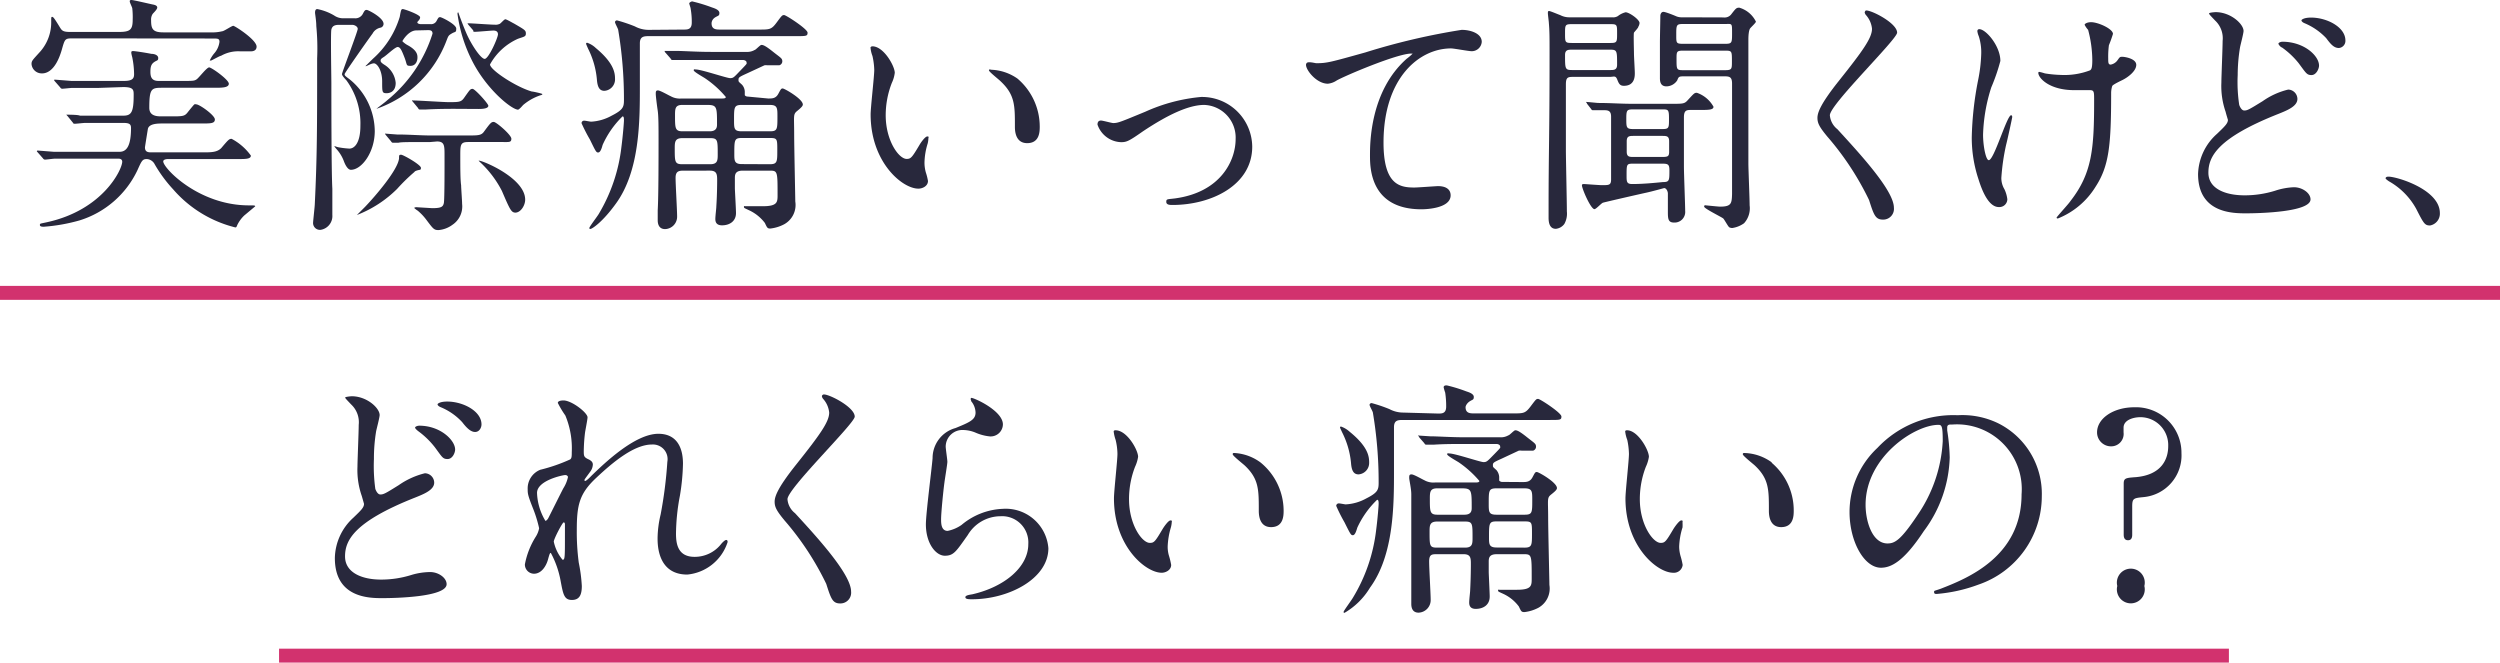 <svg xmlns="http://www.w3.org/2000/svg" viewBox="0 0 179.18 47.49"><defs><style>.cls-1{fill:#28283c;}.cls-2{fill:none;stroke:#d2326e;stroke-miterlimit:10;}</style></defs><g id="レイヤー_2" data-name="レイヤー 2"><g id="text"><path class="cls-1" d="M5.27,2.75c-.61,0-.61,0-.84.81C3.94,5.26,3.18,5.26,3,5.26a.73.73,0,0,1-.74-.67c0-.24.08-.29.63-.9a3.17,3.17,0,0,0,.78-2.14c0-.31,0-.34.07-.34s.14.07.54.73c.16.26.23.35.76.35H8.51c.81,0,1-.15,1-.87A5.69,5.69,0,0,0,9.48.59C9.47.52,9.3.18,9.3.11s0-.11.13-.11,1.35.29,1.51.32.33.08.33.22S11,.92,10.94,1a.74.74,0,0,0-.11.45c0,.61.11.87.87.87h3.36a3.14,3.14,0,0,0,.87-.08c.12,0,.68-.39.79-.39s1.67,1,1.67,1.49c0,.25-.19.34-.41.34l-.76,0A2.49,2.49,0,0,0,15.84,4c-.09,0-.67.34-.72.34s-.09,0-.09,0a2.23,2.23,0,0,1,.32-.51A1.53,1.53,0,0,0,15.73,3c0-.24-.13-.24-.49-.24ZM7.09,6.3c-.41,0-1.3,0-1.89,0-.13,0-.63.06-.74.06a.16.16,0,0,1-.14-.09l-.43-.49a.1.1,0,0,1,0-.07s0,0,.07,0l1.15.09c.58,0,1.62,0,2.11,0H8.89c.65,0,.72-.21.72-.5a6.39,6.39,0,0,0-.13-1.19,2.82,2.82,0,0,1-.07-.31c0-.09,0-.14.13-.14s.86.11,1.31.2c.24,0,.49.1.49.3s-.09.15-.29.29-.27.31-.27.7.11.65.58.65H13.1c.74,0,.83,0,1-.12s.72-.85.89-.85S16.4,5.71,16.4,6s-.51.29-1,.29H11.7c-.83,0-1,0-1,1.44,0,.58.54.61.85.61h.68c.87,0,1,0,1.23-.3.07-.09.41-.51.47-.56a.23.23,0,0,1,.14,0c.23,0,1.33.78,1.33,1.08s-.32.29-1,.29h-2.7c-.38,0-1,0-1.1.38,0,0-.21,1.29-.21,1.33,0,.29.16.36.43.36h3.74c.56,0,1,0,1.3-.31.5-.59.56-.66.74-.66a4,4,0,0,1,1.38,1.2c0,.25-.36.25-.95.25h-5s-.33,0-.33.17c0,.48,2.54,3.15,6.14,3.15.38,0,.45,0,.45.07l-.79.66a2.39,2.39,0,0,0-.49.67c-.05.13-.07.18-.14.18a8.64,8.64,0,0,1-4.46-2.73,9.89,9.89,0,0,1-1.32-1.79.68.68,0,0,0-.56-.38c-.32,0-.37.11-.68.8A6.81,6.81,0,0,1,5.69,15.8a12.69,12.69,0,0,1-2.54.45c-.11,0-.29,0-.29-.12s0-.09.49-.2c4.05-.88,5.41-3.8,5.41-4.34,0-.2-.19-.22-.28-.22H5.85c-.42,0-1.3,0-1.89,0-.13,0-.63.07-.74.07a.18.18,0,0,1-.14-.09l-.44-.5,0,0s0-.06.07-.06l1.15.09c.58,0,1.62,0,2.11,0H8.57c.54,0,.82-.49.82-1.71,0-.27-.12-.36-.55-.36H8c-.52,0-1.22,0-1.89,0-.13,0-.63.06-.74.06s-.09,0-.14-.07l-.38-.47s-.09-.09-.09-.11,0,0,.07,0,.78,0,.9.07c.38,0,1.46,0,2.36,0h.74c.59,0,.75-.25.75-1.48,0-.36,0-.57-.75-.57Z"/><path class="cls-1" d="M25.41,1.31A.6.6,0,0,0,26,1c.12-.23.16-.29.28-.29s1.21.56,1.21,1a.28.28,0,0,1-.2.27.83.83,0,0,0-.59.43c-.13.16-2,2.81-2,2.9s0,.11.34.36a4.84,4.84,0,0,1,1.82,3.72c0,1.53-.94,2.78-1.71,2.78-.24,0-.42-.4-.49-.58a2.68,2.68,0,0,0-.52-.88s-.22-.24-.16-.24a2.5,2.5,0,0,0,.25.08,5.78,5.78,0,0,0,.81.1c.39,0,.79-.45.79-1.63a5.22,5.22,0,0,0-1-3.26c-.12-.13-.32-.34-.32-.45s1.13-3.06,1.13-3.24-.25-.29-.39-.29h-.94c-.34,0-.5.09-.56.34s0,3.4,0,3.84c0,1.08,0,6.37.07,7.57,0,.27,0,1.59,0,1.88A1,1,0,0,1,23,16.47a.49.49,0,0,1-.56-.52c0-.09.11-1.08.12-1.28.17-3.49.17-5.55.17-10.48a16.79,16.79,0,0,0-.06-2.32c0-.38-.09-.88-.09-.95s0-.27.16-.27a3.79,3.79,0,0,1,1.21.46,1.13,1.13,0,0,0,.7.2Zm4.31,11a13.32,13.32,0,0,0-1.26,1.23,8.36,8.36,0,0,1-2.88,1.87,0,0,0,0,1,0,0s.5-.5.59-.59c.81-.85,2.34-2.65,2.43-3.46,0-.23,0-.27.15-.27s1.42.72,1.42.94S30.06,12.11,29.72,12.29Zm.12-10.13c-.57,0-1,.75-1,.77s.2.2.38.29c.7.38.7.72.7.88,0,.31-.16.6-.5.6s-.22-.06-.43-.6-.31-.75-.49-.75-.79.59-1,.72-.22.18-.22.25,0,.14.33.34a1.7,1.7,0,0,1,.75,1.26c0,.7-.52.74-.64.74-.33,0-.33-.06-.33-.85s-.36-1.29-.59-1.29-.6.27-.6.19l.53-.52a6.56,6.56,0,0,0,1.92-3c.09-.51.11-.56.22-.56s1.24.4,1.24.59-.2.29-.2.36.11.13.25.13h.69a.44.44,0,0,0,.45-.25c.12-.22.14-.25.25-.25s1.15.52,1.15.82-.07.2-.32.35-.24.16-.4.57a8.26,8.26,0,0,1-5,4.83c.2-.17.6-.45.78-.62A10,10,0,0,0,31,2.41c0-.25-.19-.25-.34-.25Zm1,8c-1.58,0-2.1,0-2.28.05l-.38,0c-.06,0-.09,0-.16-.11l-.35-.42c-.07-.09-.07-.09-.07-.12s0,0,.06,0l.79.06c.88,0,1.64.07,2.48.07H33.5c.79,0,1,0,1.2-.29.45-.61.51-.68.69-.68s1.26.93,1.26,1.2-.15.24-.6.24h-2.5c-.56,0-.56.21-.56,1s0,1.71.06,2.1c0,.2.07,1.08.07,1.33a1.58,1.58,0,0,1-.69,1.5,1.94,1.94,0,0,1-1,.38c-.32,0-.38-.08-.86-.72a3.87,3.87,0,0,0-.63-.67,1.7,1.7,0,0,1-.26-.2s.08-.05.15-.05l1.15.07c.67,0,.77-.11.83-.36s.05-3,.05-3.42c0-.7,0-1-.54-1Zm1.75-2.38c-1.46,0-2,.05-2.09.05l-.38,0c-.07,0-.11,0-.16-.11l-.34-.41c-.07-.09-.09-.09-.09-.13s0,0,.07,0c.4,0,2.18.12,2.54.12.74,0,.9,0,1.11-.29.42-.59.45-.66.62-.66S35,7.43,35,7.58s-.23.23-.68.23Zm1-6c-.07-.09-.07-.09-.07-.13s0,0,.05,0c.27,0,1.59.1,1.89.1a.66.66,0,0,0,.33-.05c.07,0,.34-.34.43-.34s.59.3.61.3c.77.45.86.49.86.72s-.12.22-.57.38a4.27,4.27,0,0,0-2,1.84c0,.39,1.87,1.62,3,1.94.11,0,.75.15.75.18s0,.06-.14.09a3.77,3.77,0,0,0-1.24.7c-.07.08-.27.31-.36.33-.45,0-2.31-1.48-3.35-3.62A10.48,10.48,0,0,1,32.79,1c0-.05,0-.11.06-.11.12.36.43,1.17.61,1.57.34.76,1,1.76,1.28,1.76s.95-1.51.95-1.76-.21-.27-.34-.27-1.13.09-1.3.09-.09,0-.14-.11Zm3.38,13.44c-.32,0-.39-.14-1-1.56a7.43,7.43,0,0,0-1.5-2c-.14-.13-.16-.15-.16-.17s0,0,0,0c.31,0,3.32,1.26,3.33,2.79C37.65,14.7,37.33,15.24,36.93,15.24Z"/><path class="cls-1" d="M49,2.12c.27,0,.58,0,.58-.5a5.37,5.37,0,0,0-.08-1c0-.07-.1-.32-.1-.38s.16-.14.21-.14a11.52,11.52,0,0,1,1.41.43c.21.07.54.18.54.4s-.09.18-.31.32S51,1.6,51,1.67c0,.45.34.45.63.45h2.76c.77,0,.9,0,1.27-.5s.4-.54.54-.54,1.68,1,1.68,1.26-.09.25-.94.25H46.55c-.38,0-.69,0-.69.52,0,.18,0,2.61,0,3.1,0,2.46,0,6.05-1.73,8.4-.94,1.3-1.69,1.8-1.82,1.8a.06.06,0,0,1-.07-.07c0-.09.58-.84.67-1a12,12,0,0,0,1.63-4.82c.11-.85.18-1.76.18-1.89s0-.29-.1-.29a6.61,6.61,0,0,0-1.43,2.05c-.08.31-.18.54-.32.54s-.18-.09-.59-.93a11.94,11.94,0,0,1-.6-1.17.18.18,0,0,1,.2-.18c.09,0,.41.07.49.07a3.36,3.36,0,0,0,1.47-.43c.83-.42.88-.63.88-1.13a29.9,29.9,0,0,0-.41-5c0-.09-.23-.48-.23-.57s.09-.13.14-.13a11.32,11.32,0,0,1,1.28.43,2.08,2.08,0,0,0,1,.25ZM43.32,6.51c-.36,0-.5-.28-.54-.82a6.07,6.07,0,0,0-.63-2.2S42,3.15,42,3.13s.06-.07.07-.07a1.66,1.66,0,0,1,.63.38C44,4.52,44.08,5.22,44.08,5.65A.82.82,0,0,1,43.32,6.51Zm11.74.55c.29,0,.54,0,.72-.33s.2-.39.32-.39,1.44.75,1.44,1.15c0,.09-.07.19-.39.45s-.23.32-.23,1.72c0,.76.08,4.56.08,4.78a1.58,1.58,0,0,1-.79,1.63,2.78,2.78,0,0,1-1,.31c-.21,0-.23-.06-.39-.4a3,3,0,0,0-1.07-.88c-.37-.18-.43-.18-.43-.27s0-.05.11-.05l1.24,0c1.06,0,1.06-.3,1.06-.81,0-1.67,0-1.74-.55-1.74H53.24c-.5,0-.57.23-.57.52,0,.11,0,.63,0,.75s.08,1.5.08,1.77c0,.59-.46.88-1,.88-.39,0-.48-.22-.48-.45s.07-.75.07-.9c.06-.9.06-1.78.06-1.85,0-.42,0-.72-.52-.72H49c-.36,0-.58.05-.58.52s.11,2.32.11,2.75a.89.89,0,0,1-.86.92c-.47,0-.53-.41-.53-.63s0-.59,0-.72c.06-1,.06-3.94.06-5,0-.89,0-1.74-.06-2.14S47,6.88,47,6.73s0-.25.16-.25.81.38.9.41a1.33,1.33,0,0,0,.79.17h2.88c.13,0,.29,0,.29-.11a7.12,7.12,0,0,0-1.46-1.32c-.12-.09-.84-.48-.84-.59s.1-.06.16-.06c.39,0,2.21.62,2.45.62s.27-.06.77-.58.41-.43.41-.54-.14-.18-.27-.18H50.87c-.53,0-1.41,0-2.13,0l-.52,0c-.07,0-.11,0-.16-.11l-.36-.41a.24.24,0,0,1-.07-.13s0,0,.07,0l.77,0c.52,0,1.46.07,2.49.07h2.52a1.07,1.07,0,0,0,.61-.14c.07,0,.39-.36.48-.36s.22,0,.81.47.69.48.69.72a.3.3,0,0,1-.22.27H55a.76.76,0,0,0-.21,0l-1.25.58c-.55.25-.61.29-.61.45s0,.13.25.36a.79.79,0,0,1,.2.49s0,.21,0,.25.1.11.19.11Zm-6.16.46c-.52,0-.52.29-.52.76,0,.9,0,1.13.54,1.13h1.95c.5,0,.52-.32.52-.48,0-1.26,0-1.41-.7-1.41Zm0,2.38c-.54,0-.54.3-.54.74,0,.95,0,1.13.54,1.13h2c.54,0,.54-.29.54-.72,0-1,0-1.15-.54-1.15Zm6.27-.49c.55,0,.55-.14.55-1.06,0-.61,0-.83-.55-.83h-2c-.56,0-.56.16-.56,1.08,0,.62,0,.81.56.81Zm0,2.36c.54,0,.54-.18.54-1s0-.88-.54-.88h-2c-.54,0-.54.14-.54,1.15,0,.47,0,.72.54.72Z"/><path class="cls-1" d="M64.13,5.22a2.35,2.35,0,0,1-.21.72,6.39,6.39,0,0,0-.44,2.32c0,1.82.94,3.13,1.5,3.13.3,0,.38-.09.92-1,.1-.18.41-.61.56-.61s.08.07.08.14a1.84,1.84,0,0,1-.05.36,4.92,4.92,0,0,0-.23,1.37,2.58,2.58,0,0,0,.1.72,4,4,0,0,1,.15.6c0,.36-.38.55-.69.55-1.15,0-3.42-1.89-3.42-5.32,0-.51.26-2.72.26-3.19a5.12,5.12,0,0,0-.13-1,2.14,2.14,0,0,1-.14-.62s.07-.07.11-.07C63.32,3.29,64.13,4.73,64.13,5.22Zm8.79.41a4.52,4.52,0,0,1,1.6,3.44c0,.34,0,1.19-.9,1.19s-.88-1-.88-1.21c0-1.49,0-2.25-1-3.2-.14-.15-.86-.7-.86-.81S71,5,71.08,5A3.5,3.5,0,0,1,72.92,5.63Z"/><path class="cls-1" d="M78.66,8.93c0-.22.11-.29.25-.29s.76.18.88.18c.35,0,.54-.09,2.29-.81a12.43,12.43,0,0,1,4-1.06,3.6,3.6,0,0,1,3.67,3.56c0,2.77-2.94,4.18-5.71,4.18-.18,0-.45,0-.45-.22s.07-.18.63-.25c3.3-.45,4.34-2.74,4.34-4.25a2.34,2.34,0,0,0-2.25-2.45c-1.13,0-2.63.72-4.39,1.89-1,.7-1.17.78-1.57.78A1.85,1.85,0,0,1,78.66,8.93Z"/><path class="cls-1" d="M94.34,4.53c.77,0,1-.07,3.51-.77a48,48,0,0,1,6.91-1.62c.63,0,1.44.25,1.44.86a.72.72,0,0,1-.72.67c-.23,0-1.26-.2-1.48-.2-2.28,0-4.84,2.11-4.84,6.75,0,3,1.14,3.22,2.2,3.22.27,0,1.56-.1,1.71-.1.56,0,.9.23.9.66,0,1-2,1-2.09,1-3.69,0-3.69-3-3.69-3.86s0-4.6,2.63-6.93a3.5,3.5,0,0,0,.43-.37s-.07,0-.11,0c-1,0-4.77,1.6-5.34,1.93a1.39,1.39,0,0,1-.63.23c-.9,0-1.75-1.21-1.53-1.46C93.71,4.37,94.25,4.53,94.34,4.53Z"/><path class="cls-1" d="M115.54,1.24a.64.64,0,0,0,.42-.09,1.43,1.43,0,0,1,.55-.27c.26,0,1,.52,1,.77a.62.62,0,0,1-.09.27c0,.08-.27.35-.31.42s0,1.29,0,1.51.06,1.17.06,1.39,0,.91-.78.91c-.28,0-.36-.14-.48-.45s-.25-.19-.52-.19h-2.56c-.45,0-.6,0-.6.55,0,1.39,0,3.3,0,4.67,0,.63.07,3.72.07,4.42a1.5,1.5,0,0,1-.18.9.86.86,0,0,1-.61.35c-.48,0-.52-.51-.52-.8,0-.09,0-.55,0-.64,0-4.23.07-4.94.07-11.15,0-1.13,0-1.58-.05-2.16,0-.09-.07-.59-.07-.7s0-.16.09-.16.64.24.79.29a1.39,1.39,0,0,0,.7.16Zm-2.86.49c-.51,0-.51.05-.51.68s0,.67.51.67h2.72c.5,0,.5-.06.5-.69s0-.66-.5-.66Zm0,1.83c-.27,0-.51,0-.51.38,0,1,0,1.08.51,1.08h2.72c.27,0,.5,0,.5-.38,0-1,0-1.08-.5-1.08Zm1.06,3.87c0-.07-.07-.09-.07-.12s0,0,.07,0,.67.06.79.07c.89,0,1.62.06,2.47.06h2.84c.81,0,.9,0,1.15-.29.42-.45.45-.5.63-.5a2.17,2.17,0,0,1,1.19,1c0,.23-.36.23-1,.23h-.56c-.36,0-.56,0-.56.54,0,2.67,0,2.81,0,3.53,0,.51.09,2.72.09,3.17a.76.76,0,0,1-.81.83c-.43,0-.43-.31-.43-.81,0-.11,0-1.17,0-1.28s-.09-.38-.27-.38c0,0-.86.24-1.28.33s-3,.68-3.11.72-.49.46-.6.46c-.27,0-.9-1.47-.9-1.71,0-.09.09-.09.15-.09s1.08.08,1.28.08c.52,0,.66,0,.66-.42V8.37c0-.33-.11-.47-.45-.47l-.83,0c-.07,0-.1,0-.16-.1Zm3.38,4.3c-.54,0-.54,0-.54.85,0,.43,0,.61.4.61.74,0,1.48-.07,2.2-.14.47,0,.47-.11.47-.85,0-.43-.11-.47-.53-.47Zm2-.48c.42,0,.49-.05.51-.31,0-.07,0-.66,0-.81,0-.39-.19-.39-.52-.39h-2c-.32,0-.52,0-.52.39v.74c0,.38.2.38.52.38Zm0-2c.5,0,.5-.07.5-.74s-.05-.67-.5-.67h-2.07c-.45,0-.49.06-.49.67s0,.74.49.74Zm4.41-8a.6.6,0,0,0,.54-.21c.34-.44.38-.49.59-.49a1.92,1.92,0,0,1,1.19,1c0,.09-.38.42-.43.51s-.11.32-.11.79,0,2.34,0,2.79c0,1,0,5.34,0,6.08,0,.42.09,2.5.09,3A1.59,1.59,0,0,1,125,16a1.92,1.92,0,0,1-.83.34.44.44,0,0,1-.23-.05c-.09-.06-.34-.54-.43-.63s-1.37-.71-1.37-.85.11-.09.14-.09.87.09,1,.09c.81,0,.84-.23.86-.9,0-1.06,0-6.7,0-7.92,0-.5-.2-.52-.6-.52h-2.73c-.47,0-.49,0-.6.29a.94.94,0,0,1-.77.43c-.38,0-.47-.27-.47-.58s0-2.16,0-2.57S119,1.44,119,1.13c0-.1.06-.28.22-.28s.84.28.88.3a1,1,0,0,0,.47.09Zm.11,1.89c.5,0,.5-.07.5-.79s0-.63-.5-.63h-3c-.5,0-.5.07-.5.81,0,.56,0,.61.5.61Zm0,1.89c.49,0,.49-.09.49-.63,0-.74,0-.77-.49-.77h-3c-.48,0-.48.07-.48.61,0,.74,0,.79.48.79Z"/><path class="cls-1" d="M133.76.75c.43,0,2.21.92,2.21,1.59,0,.48-4.82,5.15-4.82,5.92a1.41,1.41,0,0,0,.54,1c1.6,1.75,4.05,4.39,4.05,5.63a.77.77,0,0,1-.78.85c-.55,0-.66-.34-1-1.4a20.49,20.49,0,0,0-3-4.56c-.56-.68-.7-.95-.7-1.33s.23-1,1.46-2.56c1.78-2.23,2.45-3.16,2.45-3.83a1.73,1.73,0,0,0-.45-1c-.06-.09-.09-.17-.06-.22S133.7.75,133.76.75Z"/><path class="cls-1" d="M143.37,4.37a13.59,13.59,0,0,1-.65,1.89,12.16,12.16,0,0,0-.59,3.39c0,.81.2,1.83.41,1.83.38,0,1.3-3.22,1.6-3.22.06,0,.08.07.08.13s-.36,1.71-.44,2a15.55,15.55,0,0,0-.34,2.36,1.56,1.56,0,0,0,.22.81,2.32,2.32,0,0,1,.21.72.57.57,0,0,1-.61.56c-.68,0-1.15-1-1.46-2a9.43,9.43,0,0,1-.48-3,23.47,23.47,0,0,1,.45-4.07A11,11,0,0,0,142,3.81a3.75,3.75,0,0,0-.18-1.22,1.3,1.3,0,0,1-.1-.36s0-.14.14-.14C142.33,2.09,143.37,3.29,143.37,4.37Zm7.94,2.32c0,3.73-.15,5.21-1.12,6.7a5.61,5.61,0,0,1-2.7,2.27s-.09,0-.09-.06.88-1,1-1.2c1.56-2,1.69-3.78,1.69-7.22,0-.61,0-.72-.32-.72l-1.12,0c-1.76,0-2.56-.86-2.56-1.24a.07.07,0,0,1,.06-.07,3.59,3.59,0,0,1,.41.11,8.37,8.37,0,0,0,1.14.11,5.15,5.15,0,0,0,2.1-.33c.09-.07.16-.14.16-.75a8.68,8.68,0,0,0-.3-2.15,1.67,1.67,0,0,1-.25-.36c0-.09.21-.19.46-.19.51,0,1.57.48,1.57.84a8.53,8.53,0,0,1-.29.81,6.18,6.18,0,0,0-.05.94c0,.3,0,.45.18.45a.77.77,0,0,0,.47-.29c.18-.25.18-.27.36-.27s1,.13,1,.58-.61.9-1,1.09-.66.33-.72.42A1.7,1.7,0,0,0,151.31,6.69Z"/><path class="cls-1" d="M158.9,9.59c.54-.52.78-.74.78-1,0,0-.15-.49-.16-.56a5.63,5.63,0,0,1-.31-2.1c0-.42.09-2.51.09-3a1.74,1.74,0,0,0-.54-1.46c-.38-.4-.43-.45-.43-.51s.41-.09.47-.09c1.08,0,2,.85,2,1.35,0,.17-.22,1-.25,1.16a12.27,12.27,0,0,0-.17,2,10.87,10.87,0,0,0,.11,2.14s.13.4.36.4.36-.08,1.32-.67A5.34,5.34,0,0,1,164,6.42a.68.68,0,0,1,.66.67c0,.52-.7.81-1.38,1.08-4.36,1.73-5,3.06-5,4.21S159.5,14,160.88,14a7.36,7.36,0,0,0,2.18-.33,4.83,4.83,0,0,1,1.35-.25c.61,0,1.19.42,1.19.87,0,.91-3.67,1-4.61,1s-3.45,0-3.45-2.82A4,4,0,0,1,158.9,9.59Zm7.31-4.89c0,.23-.2.68-.54.68s-.39-.14-.92-.85a5.84,5.84,0,0,0-1.2-1.13c-.07,0-.25-.2-.25-.27s.16-.14.3-.14C165.15,3,166.21,4,166.21,4.7Zm1.89-1.8a.51.51,0,0,1-.47.54c-.37,0-.61-.31-.91-.71a4.56,4.56,0,0,0-1.53-1.06c-.18-.07-.24-.16-.24-.21s.18-.2.69-.2C166.77,1.26,168.1,1.94,168.1,2.9Z"/><path class="cls-1" d="M174.17,16.16c-.38,0-.45-.12-1-1.2A5.06,5.06,0,0,0,171.23,13s-.25-.16-.25-.22.06-.12.2-.12c.63,0,3.69.93,3.69,2.61A.86.86,0,0,1,174.17,16.16Z"/><path class="cls-1" d="M25.32,37.11c.54-.52.77-.73.77-1,0,0-.14-.49-.16-.56a5.63,5.63,0,0,1-.31-2.1c0-.42.09-2.5.09-3a1.74,1.74,0,0,0-.54-1.46c-.38-.4-.43-.45-.43-.5s.41-.09.47-.09c1.08,0,2,.84,2,1.35,0,.16-.22,1-.25,1.15a12,12,0,0,0-.16,2,12,12,0,0,0,.1,2.14s.13.4.36.4.36-.07,1.32-.67a5.62,5.62,0,0,1,1.87-.85.68.68,0,0,1,.67.67c0,.52-.71.81-1.39,1.08-4.36,1.73-5,3.06-5,4.21s1.19,1.66,2.58,1.66a7.23,7.23,0,0,0,2.17-.33A4.83,4.83,0,0,1,30.82,41c.62,0,1.19.42,1.19.87,0,.92-3.67,1-4.61,1S24,42.85,24,40A4,4,0,0,1,25.32,37.11Zm7.3-4.89c0,.23-.19.68-.54.68s-.39-.14-.91-.84A5.94,5.94,0,0,0,30,30.92c-.07-.05-.25-.2-.25-.27s.16-.14.3-.14C31.56,30.51,32.62,31.55,32.62,32.22Zm1.89-1.8c0,.21-.14.54-.46.54s-.62-.31-.92-.7a4.35,4.35,0,0,0-1.53-1.07c-.18-.07-.24-.16-.24-.21s.18-.2.69-.2C33.18,28.78,34.51,29.46,34.51,30.42Z"/><path class="cls-1" d="M42.11,29.91c0,.15-.16.94-.18,1.1a12.1,12.1,0,0,0-.09,1.3c0,.38,0,.46.38.63.16.09.27.18.27.36a.92.92,0,0,1-.16.47c-.38.52-.44.59-.44.64a.05.05,0,0,0,.06.06s.09,0,.45-.38c.93-.9,3.11-3,4.79-3,1.22,0,1.76.86,1.76,2.14a15.44,15.44,0,0,1-.22,2.3,15.14,15.14,0,0,0-.28,2.7c0,.7.1,1.68,1.33,1.68a2.4,2.4,0,0,0,1.89-.9c.12-.15.29-.31.38-.31s.1.09.1.15a3.37,3.37,0,0,1-2.89,2.33c-2.13,0-2.13-2.14-2.13-2.62a7.62,7.62,0,0,1,.22-1.69,30.83,30.83,0,0,0,.48-3.77,1.05,1.05,0,0,0-1.11-1.24c-1.28,0-2.81,1.28-4,2.4S41.34,36.18,41.34,38a16.56,16.56,0,0,0,.14,2.32A11.27,11.27,0,0,1,41.7,42c0,.6-.15,1-.71,1s-.63-.41-.81-1.37a6.76,6.76,0,0,0-.7-2c-.07,0-.09.06-.21.49s-.45,1-1,1a.66.66,0,0,1-.65-.67,5.68,5.68,0,0,1,.79-2,1.69,1.69,0,0,0,.23-.59,9.27,9.27,0,0,0-.41-1.35c-.4-1-.41-1.13-.41-1.44a1.44,1.44,0,0,1,.9-1.4,12.05,12.05,0,0,0,2.14-.74c.11-.08.12-.2.12-.52a6.13,6.13,0,0,0-.46-2.63,6.9,6.9,0,0,1-.54-.9c0-.16.28-.18.41-.18C41,28.71,42.11,29.59,42.11,29.91Zm-1.62,4.14c-.14,0-2,.38-2,1.28a4.14,4.14,0,0,0,.6,2c.07,0,.16-.11.2-.18s1-2,1.09-2.16a2.45,2.45,0,0,0,.33-.81A.2.2,0,0,0,40.49,34.05Zm0,4.18c0-.09,0-.59,0-.63s0-.16-.09-.16-.71,1.19-.71,1.38a3,3,0,0,0,.63,1.3C40.49,40.12,40.49,40,40.49,38.23Z"/><path class="cls-1" d="M59.05,28.27c.43,0,2.21.92,2.21,1.59,0,.49-4.82,5.15-4.82,5.92a1.41,1.41,0,0,0,.54,1C58.58,38.52,61,41.16,61,42.4a.77.77,0,0,1-.78.85c-.55,0-.66-.34-1-1.4a20.49,20.49,0,0,0-3-4.56c-.56-.68-.7-.95-.7-1.33s.23-1,1.46-2.56c1.78-2.23,2.45-3.16,2.45-3.83a1.73,1.73,0,0,0-.45-1c-.06-.09-.09-.17-.06-.22S59,28.27,59.05,28.27Z"/><path class="cls-1" d="M71.88,30.42a.88.88,0,0,1-.92.86A3.41,3.41,0,0,1,69.9,31a2.4,2.4,0,0,0-.84-.18A1.2,1.2,0,0,0,67.78,32c0,.17.12.94.12,1.1s-.18,1.23-.21,1.48c-.09.66-.24,2.19-.24,2.64,0,.27,0,.83.47.83a2.66,2.66,0,0,0,1-.43,4.89,4.89,0,0,1,2.93-1.15,3.07,3.07,0,0,1,3.29,2.82c0,2.2-2.86,3.66-5.47,3.66-.23,0-.48,0-.48-.15s.39-.18.52-.21C72,42.06,73.7,40.64,73.7,39a1.88,1.88,0,0,0-2-2,2.74,2.74,0,0,0-2.34,1.35c-.83,1.17-1,1.48-1.64,1.48s-1.36-.87-1.36-2.25c0-.76.43-4.07.48-4.74a2.23,2.23,0,0,1,1.64-2.16c1-.41,1.44-.59,1.44-1.11a1.33,1.33,0,0,0-.31-.81c0-.07-.09-.18,0-.24S71.88,29.41,71.88,30.42Z"/><path class="cls-1" d="M81.57,32.74a2.58,2.58,0,0,1-.22.72,6.4,6.4,0,0,0-.43,2.32c0,1.82.93,3.13,1.49,3.13.31,0,.38-.09.92-1,.11-.18.41-.61.56-.61s.09.07.09.15a1.82,1.82,0,0,1-.06.35,5.41,5.41,0,0,0-.23,1.37,2.22,2.22,0,0,0,.11.72,5.23,5.23,0,0,1,.14.6c0,.36-.38.56-.68.56-1.15,0-3.42-1.89-3.42-5.33,0-.51.25-2.72.25-3.19a4.5,4.5,0,0,0-.13-1,2.73,2.73,0,0,1-.14-.61c0-.06.07-.08.11-.08C80.76,30.81,81.57,32.25,81.57,32.74Zm8.78.41A4.48,4.48,0,0,1,92,36.59c0,.34,0,1.19-.9,1.19s-.88-1-.88-1.21c0-1.49,0-2.25-1-3.2-.15-.14-.87-.7-.87-.81s.07-.09.16-.09A3.47,3.47,0,0,1,90.35,33.15Z"/><path class="cls-1" d="M103.08,29.64c.27,0,.57,0,.57-.5a6.41,6.41,0,0,0-.07-1,3.18,3.18,0,0,1-.11-.38c0-.14.16-.14.22-.14a10.91,10.91,0,0,1,1.4.43c.22.07.54.18.54.4s-.09.18-.3.32-.29.34-.29.41c0,.45.34.45.63.45h2.75c.78,0,.9,0,1.28-.5s.4-.54.54-.54,1.67,1,1.67,1.26-.09.25-.93.25H100.59c-.38,0-.68,0-.68.52,0,.18,0,2.61,0,3.1,0,2.47,0,6.05-1.72,8.4a5.17,5.17,0,0,1-1.82,1.8c-.06,0-.07,0-.07-.07s.57-.84.66-1A12,12,0,0,0,98.63,38c.11-.84.18-1.76.18-1.89s0-.29-.11-.29a6.58,6.58,0,0,0-1.42,2c-.09.31-.18.54-.32.54s-.18-.09-.6-.93a11.69,11.69,0,0,1-.59-1.17.18.18,0,0,1,.2-.18c.09,0,.41.07.48.07a3.39,3.39,0,0,0,1.48-.43c.83-.42.88-.63.88-1.13a29.9,29.9,0,0,0-.41-5c0-.09-.24-.48-.24-.57s.09-.13.15-.13a10.6,10.6,0,0,1,1.27.43,2.11,2.11,0,0,0,1,.25ZM97.37,34c-.36,0-.5-.28-.54-.82A6.07,6.07,0,0,0,96.2,31s-.16-.34-.16-.36a.07.07,0,0,1,.07-.07,1.83,1.83,0,0,1,.63.38c1.33,1.08,1.39,1.78,1.39,2.21A.82.82,0,0,1,97.37,34Zm11.74.55c.28,0,.54,0,.72-.33s.19-.39.32-.39,1.44.75,1.44,1.15c0,.09-.07.19-.4.45s-.23.32-.23,1.73c0,.75.09,4.55.09,4.77a1.58,1.58,0,0,1-.79,1.63,2.85,2.85,0,0,1-1,.31c-.22,0-.24-.06-.4-.4a2.9,2.9,0,0,0-1.06-.88c-.38-.18-.43-.18-.43-.27s0-.05.11-.05l1.24,0c1.06,0,1.06-.3,1.06-.81,0-1.67,0-1.74-.56-1.74h-1.94c-.51,0-.58.23-.58.52,0,.11,0,.63,0,.76s.07,1.49.07,1.76c0,.59-.45.88-1,.88-.38,0-.47-.22-.47-.45s.07-.75.07-.9c.05-.9.05-1.78.05-1.85,0-.42,0-.72-.52-.72H103c-.36,0-.57,0-.57.52s.11,2.32.11,2.75a.9.9,0,0,1-.87.92c-.47,0-.52-.41-.52-.63s0-.59,0-.72c0-1,0-3.94,0-5,0-.89,0-1.74,0-2.14S101,34.4,101,34.25s0-.25.17-.25.81.38.9.41a1.31,1.31,0,0,0,.79.17h2.88c.12,0,.29,0,.29-.11a7.42,7.42,0,0,0-1.46-1.32c-.13-.09-.85-.48-.85-.59s.11-.06.16-.06c.4,0,2.22.62,2.45.62s.27-.06.78-.58.41-.43.41-.54-.14-.18-.27-.18h-2.36c-.52,0-1.4,0-2.12.05l-.52,0c-.08,0-.11,0-.17-.11l-.36-.41c0-.05-.07-.09-.07-.13s.06,0,.07,0l.78.05c.52,0,1.46.07,2.48.07h2.52a1.06,1.06,0,0,0,.61-.14c.08,0,.4-.36.49-.36s.22,0,.81.47.68.48.68.72a.3.3,0,0,1-.21.27h-.81a.83.83,0,0,0-.22,0l-1.24.58c-.56.25-.61.29-.61.45s0,.13.25.36a.85.85,0,0,1,.2.49s0,.21,0,.25.11.11.2.11ZM103,35c-.52,0-.52.29-.52.76,0,.9,0,1.13.54,1.13h1.94c.51,0,.52-.32.52-.48,0-1.26,0-1.41-.7-1.41Zm0,2.38c-.54,0-.54.3-.54.74,0,1,0,1.13.54,1.13h2c.54,0,.54-.29.54-.72,0-1,0-1.15-.54-1.15Zm6.26-.49c.56,0,.56-.14.56-1.06,0-.61,0-.83-.56-.83h-2c-.56,0-.56.16-.56,1.08,0,.62,0,.81.56.81Zm0,2.36c.54,0,.54-.18.54-1s0-.88-.54-.88h-2c-.54,0-.54.14-.54,1.15,0,.47,0,.72.54.72Z"/><path class="cls-1" d="M118.18,32.74a2.58,2.58,0,0,1-.22.72,6.4,6.4,0,0,0-.43,2.32c0,1.82.94,3.13,1.49,3.13.31,0,.38-.09.92-1,.11-.18.42-.61.56-.61s.09.07.09.15a3.27,3.27,0,0,1,0,.35,5.13,5.13,0,0,0-.24,1.37,2.53,2.53,0,0,0,.11.72,5.23,5.23,0,0,1,.14.6.63.63,0,0,1-.68.56c-1.15,0-3.42-1.89-3.42-5.33,0-.51.25-2.72.25-3.19a5.22,5.22,0,0,0-.12-1,2.49,2.49,0,0,1-.15-.61c0-.06.07-.08.11-.08C117.37,30.81,118.18,32.25,118.18,32.74Zm8.78.41a4.48,4.48,0,0,1,1.6,3.44c0,.34,0,1.19-.9,1.19s-.88-1-.88-1.21c0-1.49,0-2.25-1-3.2-.15-.14-.87-.7-.87-.81s.08-.09.17-.09A3.48,3.48,0,0,1,127,33.15Z"/><path class="cls-1" d="M139.56,30.65c0,.06,0,.13,0,.2a14.13,14.13,0,0,1,.18,1.94,9.22,9.22,0,0,1-1.86,5.28c-1.44,2.19-2.35,2.62-3.07,2.62-1.19,0-2.25-1.85-2.25-4a6.3,6.3,0,0,1,2-4.59,7.46,7.46,0,0,1,5.75-2.34,5.88,5.88,0,0,1,2.89.57,5.65,5.65,0,0,1,3.14,5.24,6.7,6.7,0,0,1-4.54,6.33,11.15,11.15,0,0,1-3,.67c-.07,0-.18,0-.18-.13s0-.07.49-.25c1.87-.73,5.78-2.28,5.78-6.76a4.64,4.64,0,0,0-5-5C139.58,30.4,139.56,30.54,139.56,30.65Zm-5.85,5.53c0,1.17.47,2.77,1.57,2.77.52,0,.95-.22,2.19-2.09a10.27,10.27,0,0,0,1.77-5.24c0-1.08-.07-1.17-.31-1.17C137.22,30.45,133.71,32.77,133.71,36.18Z"/><path class="cls-1" d="M153.42,29.9c-.54,0-1.22.21-1.22.75,0,.09,0,.25,0,.34a.89.89,0,0,1-.9,1,1,1,0,0,1-1-1c0-1,1.17-1.8,2.67-1.8a3.26,3.26,0,0,1,3.38,3.29,3,3,0,0,1-2.73,3.15c-.71.07-.8.09-.8.68v2c0,.11,0,.41-.3.41s-.31-.29-.31-.41V34.67c0-.4.15-.42.85-.47,1.92-.16,2.34-1.35,2.34-2.22A2,2,0,0,0,153.42,29.9ZM151.75,42a1,1,0,1,1,1.94,0,1,1,0,1,1-1.94,0Z"/><line class="cls-2" y1="20.99" x2="179.18" y2="20.99"/><line class="cls-2" x1="20" y1="46.99" x2="159.75" y2="46.99"/></g></g></svg>